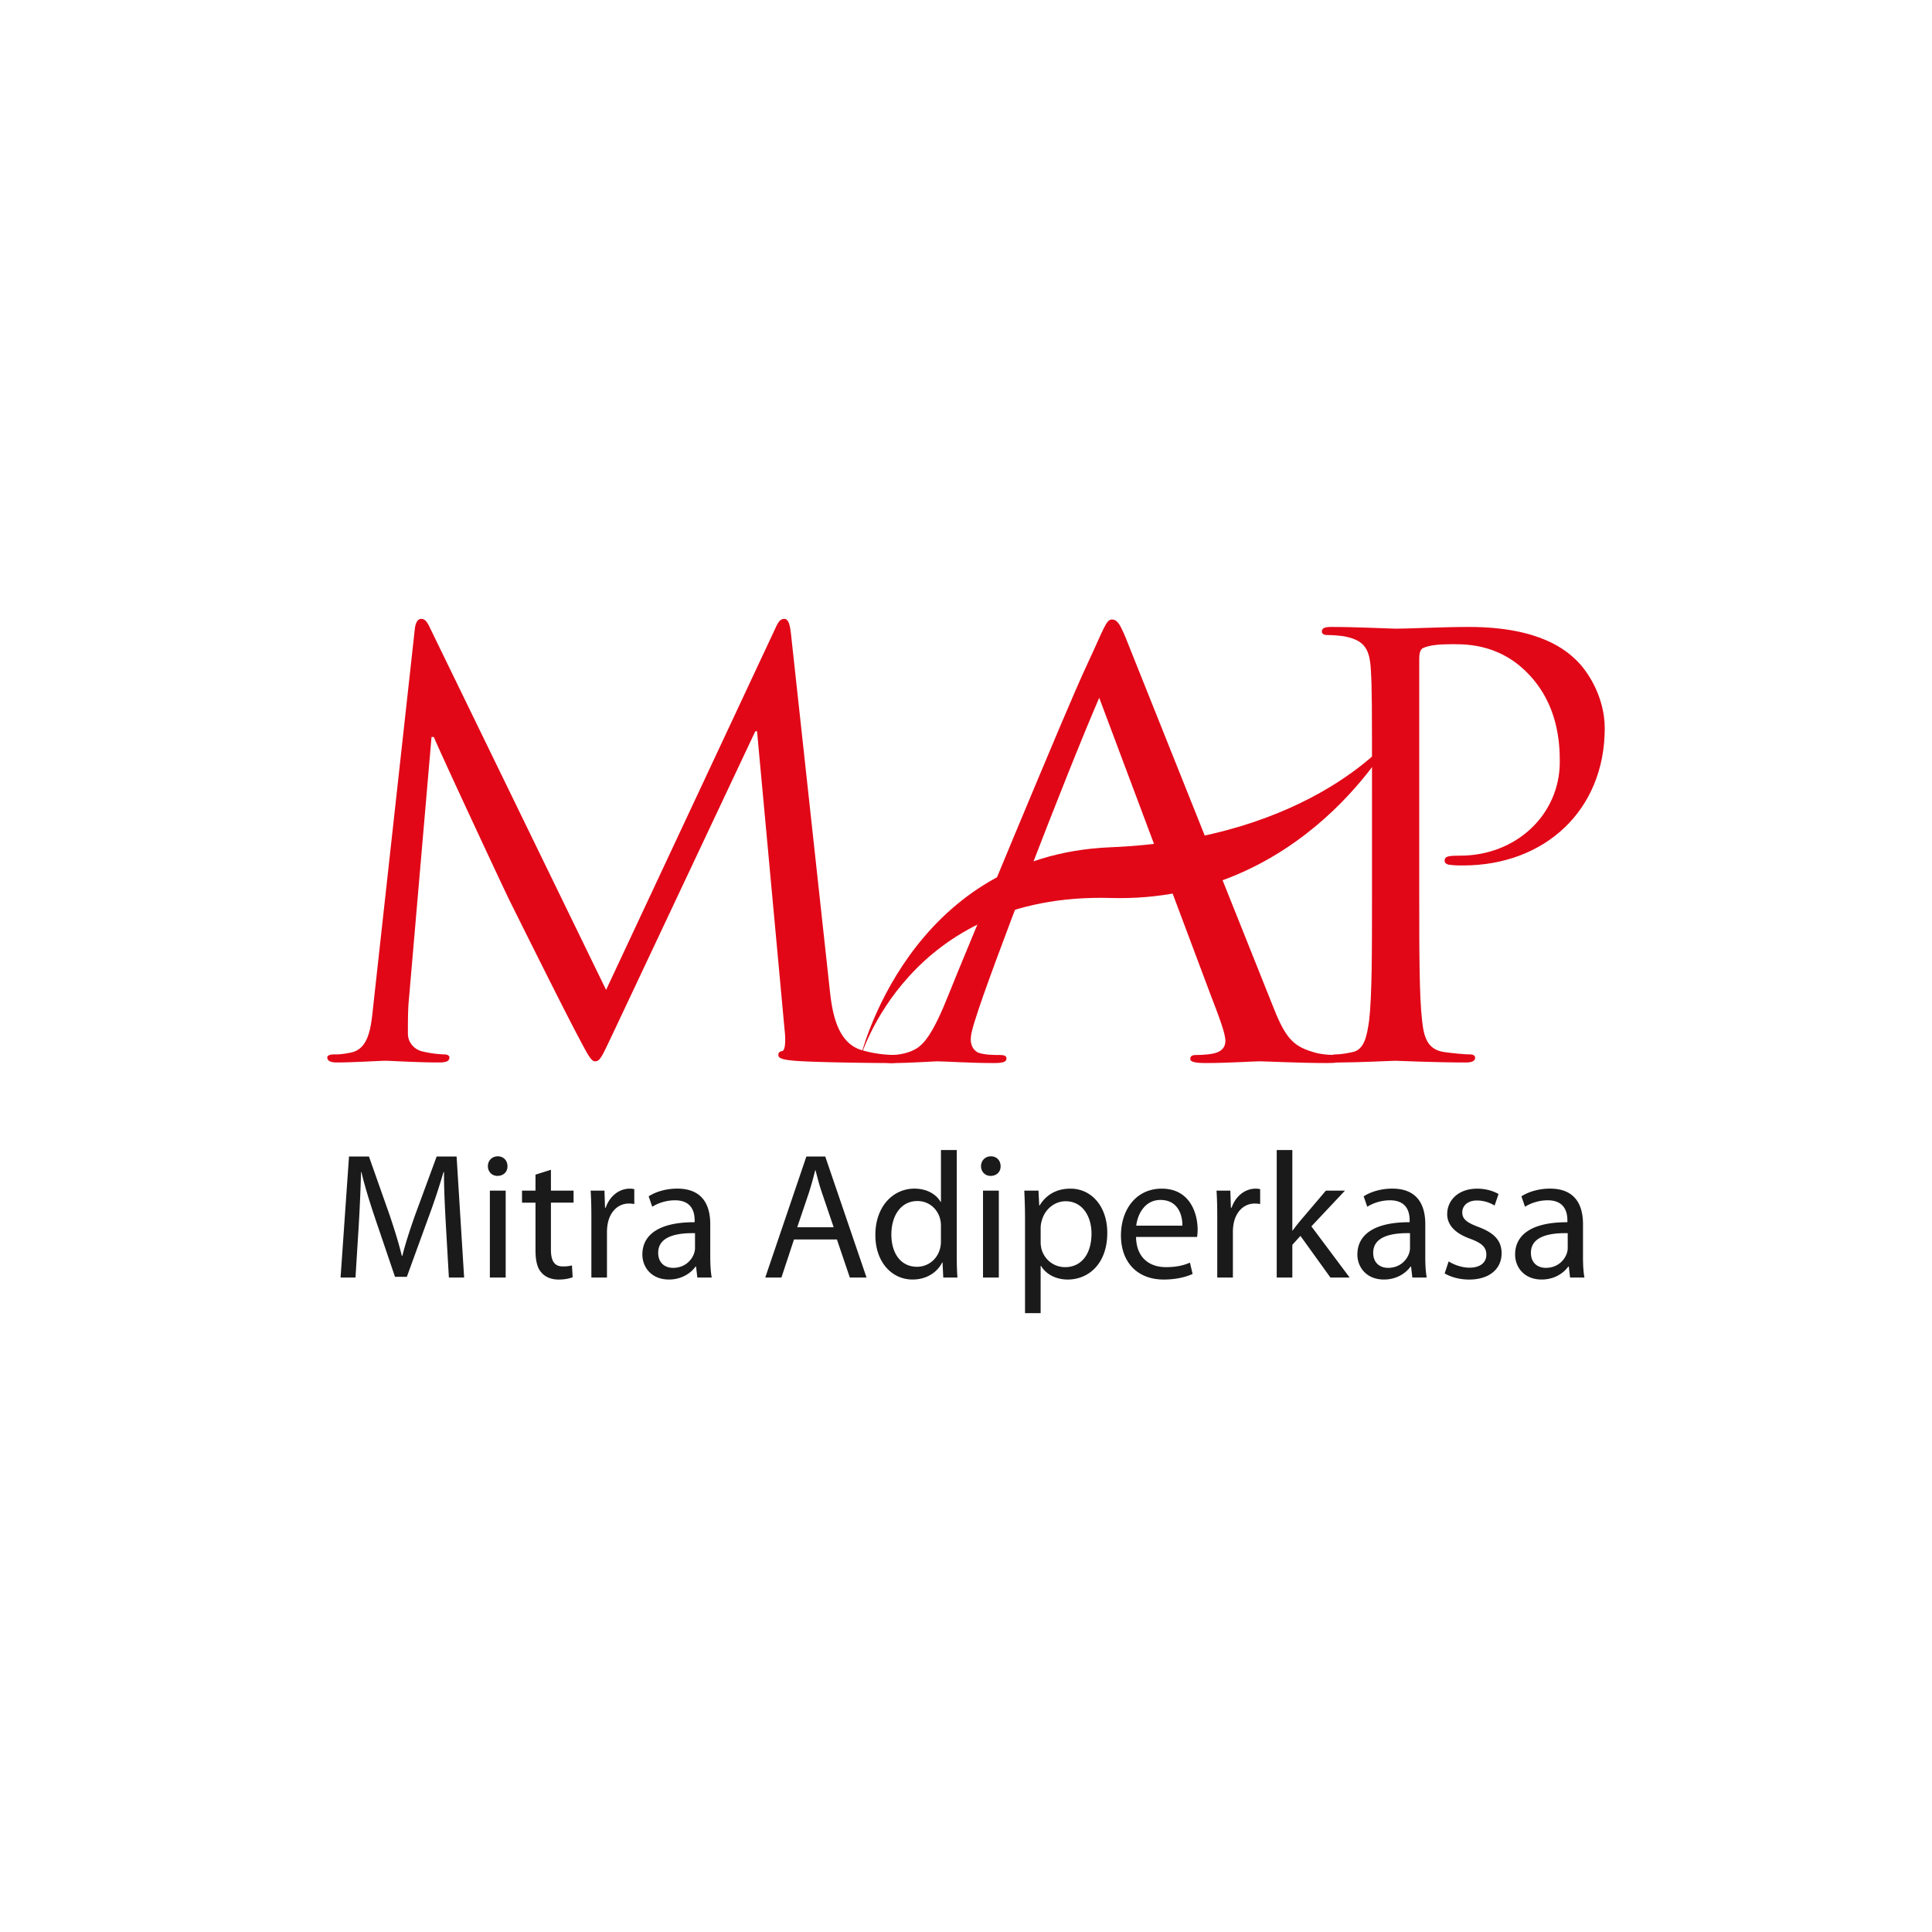 <svg xmlns="http://www.w3.org/2000/svg" width="150" height="150"><rect id="backgroundrect" width="100%" height="100%" x="0" y="0" fill="none" stroke="none" class="" style=""/><g class="currentLayer" style=""><title>Layer 1</title><g class=""><path fill="#1A1A1A" d="M34.614,95.061 c-0.07,-1.311 -0.153,-2.887 -0.14,-4.058 h-0.041 a52.867,52.867 0 0 1 -1.186,3.57 l-1.66,4.56 h-0.92 L29.148,94.656 c-0.447,-1.325 -0.823,-2.538 -1.087,-3.653 h-0.03 a125.96,125.96 0 0 1 -0.18,4.155 l-0.251,4.03 H26.442 l0.655,-9.398 h1.548 l1.604,4.547 c0.39,1.157 0.711,2.188 0.947,3.164 h0.042 c0.238,-0.948 0.572,-1.98 0.991,-3.164 l1.673,-4.547 h1.548 l0.584,9.398 H34.851 l-0.237,-4.127 zM39.399,90.543 c0.014,0.418 -0.293,0.753 -0.781,0.753 c-0.432,0 -0.739,-0.335 -0.739,-0.753 c0,-0.432 0.322,-0.767 0.767,-0.767 c0.46,0.001 0.753,0.336 0.753,0.767 zm-1.366,8.646 V92.44 h1.228 v6.749 h-1.228 zM42.774,90.821 v1.618 h1.758 v0.934 h-1.758 v3.64 c0,0.838 0.236,1.312 0.92,1.312 c0.335,0 0.53,-0.027 0.712,-0.084 l0.055,0.921 c-0.236,0.098 -0.612,0.182 -1.087,0.182 c-0.572,0 -1.032,-0.195 -1.324,-0.53 c-0.349,-0.363 -0.474,-0.962 -0.474,-1.758 v-3.682 h-1.046 v-0.934 h1.046 v-1.242 l1.198,-0.377 zM45.914,94.545 c0,-0.795 -0.015,-1.478 -0.057,-2.105 h1.073 l0.043,1.324 h0.055 c0.308,-0.906 1.047,-1.478 1.869,-1.478 c0.14,0 0.238,0.014 0.349,0.042 v1.156 a1.889,1.889 0 0 0 -0.418,-0.041 c-0.865,0 -1.478,0.655 -1.646,1.575 a3.558,3.558 0 0 0 -0.057,0.572 v3.598 h-1.211 v-4.643 zM55.145,97.571 c0,0.585 0.028,1.157 0.113,1.617 h-1.117 l-0.098,-0.851 h-0.041 c-0.377,0.53 -1.103,1.005 -2.065,1.005 c-1.366,0 -2.063,-0.963 -2.063,-1.938 c0,-1.632 1.451,-2.524 4.058,-2.51 v-0.141 c0,-0.558 -0.153,-1.562 -1.533,-1.562 c-0.628,0 -1.284,0.195 -1.757,0.502 l-0.28,-0.81 c0.559,-0.362 1.367,-0.599 2.218,-0.599 c2.063,0 2.565,1.408 2.565,2.761 v2.526 zm-1.184,-1.827 c-1.339,-0.028 -2.859,0.21 -2.859,1.521 c0,0.795 0.53,1.171 1.157,1.171 c0.878,0 1.436,-0.558 1.631,-1.13 c0.042,-0.125 0.071,-0.265 0.071,-0.389 v-1.173 zM61.645,96.233 l-0.976,2.956 h-1.255 l3.193,-9.398 h1.465 l3.206,9.398 h-1.297 l-1.003,-2.956 h-3.333 zm3.081,-0.949 l-0.919,-2.705 c-0.209,-0.614 -0.348,-1.172 -0.488,-1.715 h-0.028 a27.59,27.59 0 0 1 -0.475,1.7 l-0.92,2.72 h2.83 zM74.282,89.288 v8.158 c0,0.599 0.013,1.282 0.055,1.742 h-1.101 l-0.057,-1.171 h-0.027 c-0.376,0.753 -1.199,1.325 -2.301,1.325 c-1.631,0 -2.887,-1.381 -2.887,-3.432 c-0.014,-2.246 1.382,-3.625 3.027,-3.625 c1.032,0 1.73,0.487 2.036,1.032 h0.028 v-4.03 h1.227 zm-1.228,5.899 c0,-0.153 -0.015,-0.362 -0.056,-0.516 c-0.182,-0.781 -0.851,-1.423 -1.772,-1.423 c-1.268,0 -2.021,1.116 -2.021,2.607 c0,1.368 0.67,2.497 1.994,2.497 c0.824,0 1.576,-0.544 1.799,-1.464 a2.19,2.19 0 0 0 0.056,-0.531 v-1.17 zM77.686,90.543 c0.014,0.418 -0.292,0.753 -0.781,0.753 c-0.432,0 -0.738,-0.335 -0.738,-0.753 c0,-0.432 0.32,-0.767 0.767,-0.767 c0.46,0.001 0.752,0.336 0.752,0.767 zm-1.365,8.646 V92.44 h1.227 v6.749 h-1.227 zM79.583,94.643 c0,-0.865 -0.028,-1.562 -0.058,-2.203 h1.103 l0.057,1.157 h0.028 c0.502,-0.823 1.296,-1.311 2.398,-1.311 c1.632,0 2.858,1.379 2.858,3.43 c0,2.427 -1.478,3.627 -3.068,3.627 c-0.893,0 -1.674,-0.392 -2.078,-1.06 h-0.028 V101.95 h-1.212 v-7.307 zm1.212,1.799 c0,0.181 0.028,0.349 0.057,0.502 c0.225,0.851 0.963,1.437 1.84,1.437 c1.298,0 2.052,-1.06 2.052,-2.607 c0,-1.353 -0.711,-2.51 -2.009,-2.51 c-0.837,0 -1.617,0.599 -1.855,1.52 a2.02,2.02 0 0 0 -0.084,0.502 v1.156 zM88.202,96.037 c0.027,1.659 1.088,2.343 2.314,2.343 c0.879,0 1.408,-0.152 1.87,-0.349 l0.208,0.879 c-0.432,0.194 -1.171,0.433 -2.245,0.433 c-2.077,0 -3.318,-1.381 -3.318,-3.418 c0,-2.035 1.198,-3.639 3.164,-3.639 c2.204,0 2.789,1.938 2.789,3.18 c0,0.25 -0.027,0.445 -0.041,0.571 h-4.741 zm3.598,-0.879 c0.016,-0.78 -0.32,-1.994 -1.701,-1.994 c-1.241,0 -1.783,1.144 -1.881,1.994 h3.582 zM94.507,94.545 c0,-0.795 -0.014,-1.478 -0.056,-2.105 h1.072 l0.044,1.324 h0.056 c0.308,-0.906 1.045,-1.478 1.869,-1.478 c0.139,0 0.236,0.014 0.346,0.042 v1.156 a1.86,1.86 0 0 0 -0.415,-0.041 c-0.866,0 -1.479,0.655 -1.647,1.575 a3.69,3.69 0 0 0 -0.055,0.572 v3.598 h-1.214 v-4.643 zM100.336,95.536 h0.029 c0.168,-0.239 0.403,-0.531 0.6,-0.769 l1.979,-2.328 h1.479 l-2.607,2.775 l2.97,3.974 h-1.492 l-2.328,-3.234 l-0.629,0.696 v2.538 h-1.213 v-9.9 h1.213 v6.248 zM110.658,97.571 c0,0.585 0.028,1.157 0.112,1.617 h-1.116 l-0.099,-0.851 h-0.041 c-0.376,0.53 -1.102,1.005 -2.064,1.005 c-1.365,0 -2.063,-0.963 -2.063,-1.938 c0,-1.632 1.45,-2.524 4.057,-2.51 v-0.141 c0,-0.558 -0.151,-1.562 -1.532,-1.562 c-0.628,0 -1.282,0.195 -1.757,0.502 l-0.28,-0.81 c0.56,-0.362 1.367,-0.599 2.219,-0.599 c2.063,0 2.565,1.408 2.565,2.761 v2.526 zm-1.186,-1.827 c-1.339,-0.028 -2.857,0.21 -2.857,1.521 c0,0.795 0.529,1.171 1.156,1.171 c0.879,0 1.437,-0.558 1.631,-1.13 c0.041,-0.125 0.07,-0.265 0.07,-0.389 v-1.173 zM112.472,97.934 c0.363,0.237 1.002,0.488 1.618,0.488 c0.891,0 1.31,-0.445 1.31,-1.004 c0,-0.586 -0.349,-0.906 -1.255,-1.241 c-1.213,-0.433 -1.785,-1.102 -1.785,-1.91 c0,-1.088 0.879,-1.98 2.329,-1.98 c0.684,0 1.283,0.195 1.658,0.418 l-0.306,0.893 a2.62,2.62 0 0 0 -1.38,-0.391 c-0.726,0 -1.13,0.418 -1.13,0.921 c0,0.557 0.404,0.809 1.282,1.144 c1.173,0.445 1.771,1.032 1.771,2.035 c0,1.186 -0.92,2.037 -2.523,2.037 c-0.739,0 -1.423,-0.195 -1.898,-0.475 l0.309,-0.935 zM122.903,97.571 c0,0.585 0.028,1.157 0.112,1.617 h-1.115 l-0.099,-0.851 h-0.041 c-0.377,0.53 -1.101,1.005 -2.064,1.005 c-1.365,0 -2.063,-0.963 -2.063,-1.938 c0,-1.632 1.449,-2.524 4.059,-2.51 v-0.141 c0,-0.558 -0.154,-1.562 -1.535,-1.562 c-0.627,0 -1.282,0.195 -1.756,0.502 l-0.279,-0.81 c0.558,-0.362 1.367,-0.599 2.217,-0.599 c2.063,0 2.565,1.408 2.565,2.761 v2.526 zm-1.186,-1.827 c-1.338,-0.028 -2.857,0.21 -2.857,1.521 c0,0.795 0.531,1.171 1.156,1.171 c0.88,0 1.438,-0.558 1.632,-1.13 c0.043,-0.125 0.069,-0.265 0.069,-0.389 v-1.173 z" id="svg_1" class=""/><path fill="#E10717" d="M64.413,76.766 c0.174,1.609 0.491,4.115 2.413,4.741 c1.296,0.403 2.458,0.403 2.908,0.403 c0.22,0 0.357,0.043 0.357,0.224 c0,0.267 -0.402,0.402 -0.94,0.402 c-0.983,0 -5.814,-0.046 -7.471,-0.179 c-1.027,-0.089 -1.25,-0.224 -1.25,-0.447 c0,-0.18 0.091,-0.27 0.313,-0.313 c0.222,-0.044 0.269,-0.807 0.176,-1.609 L58.776,56.774 h-0.134 L47.684,80.03 c-0.94,1.968 -1.075,2.37 -1.478,2.37 c-0.312,0 -0.537,-0.447 -1.386,-2.056 c-1.165,-2.192 -5.011,-9.93 -5.233,-10.378 c-0.403,-0.802 -5.414,-11.539 -5.906,-12.747 h-0.177 l-1.79,20.753 c-0.045,0.717 -0.045,1.521 -0.045,2.282 c0,0.671 0.491,1.252 1.167,1.386 a8.33,8.33 0 0 0 1.697,0.226 c0.181,0 0.36,0.087 0.36,0.223 c0,0.312 -0.271,0.401 -0.808,0.401 c-1.654,0 -3.8,-0.133 -4.162,-0.133 c-0.4,0 -2.545,0.133 -3.754,0.133 c-0.445,0 -0.76,-0.09 -0.76,-0.401 c0,-0.136 0.224,-0.223 0.448,-0.223 c0.357,0 0.669,0 1.342,-0.136 c1.473,-0.269 1.609,-2.013 1.789,-3.712 L32.204,48.856 C32.253,48.364 32.43,48.05 32.698,48.05 c0.269,0 0.447,0.18 0.672,0.671 l13.687,28.135 L60.205,48.766 c0.179,-0.402 0.36,-0.716 0.674,-0.716 c0.312,0 0.445,0.358 0.537,1.208 l2.997,27.508 z" id="svg_2" class=""/><path fill="#E10717" d="M85.343,54.178 c-2.596,5.994 -8.59,21.604 -9.574,24.825 c-0.222,0.67 -0.4,1.297 -0.4,1.699 c0,0.357 0.132,0.805 0.58,1.028 c0.539,0.18 1.209,0.18 1.7,0.18 c0.27,0 0.494,0.045 0.494,0.27 c0,0.267 -0.272,0.356 -0.985,0.356 c-1.789,0 -3.846,-0.134 -4.383,-0.134 c-0.269,0 -2.191,0.134 -3.489,0.134 c-0.49,0 -0.761,-0.09 -0.761,-0.313 s0.18,-0.312 0.538,-0.312 c0.312,0 1.297,0 2.146,-0.536 c0.582,-0.404 1.255,-1.164 2.461,-4.205 c0.491,-1.253 2.726,-6.62 5.009,-12.123 c2.729,-6.529 4.74,-11.36 5.77,-13.551 C85.702,48.812 85.88,48.097 86.329,48.097 c0.535,0 0.761,0.625 1.609,2.771 l10.958,27.418 c0.984,2.507 1.654,2.997 3.221,3.444 c0.669,0.18 1.432,0.18 1.702,0.18 c0.266,0 0.356,0.134 0.356,0.312 c0,0.268 -0.449,0.313 -1.163,0.313 c-2.148,0 -4.698,-0.134 -5.234,-0.134 c-0.448,0 -2.458,0.134 -4.159,0.134 c-0.804,0 -1.206,-0.09 -1.206,-0.313 s0.135,-0.312 0.445,-0.312 c0.492,0 1.297,-0.044 1.701,-0.224 c0.492,-0.225 0.579,-0.581 0.579,-0.894 c0,-0.583 -0.536,-1.969 -1.207,-3.714 l-8.588,-22.9 z" id="svg_3" class=""/><path fill="#E10717" d="M106.522,61.648 c0,-6.978 0,-8.23 -0.091,-9.662 c-0.088,-1.521 -0.446,-2.237 -1.922,-2.55 c-0.357,-0.088 -1.118,-0.134 -1.52,-0.134 c-0.179,0 -0.361,-0.089 -0.361,-0.268 c0,-0.269 0.226,-0.358 0.717,-0.358 c2.013,0 4.695,0.134 5.057,0.134 c0.984,0 3.577,-0.134 5.634,-0.134 c5.592,0 7.604,1.88 8.317,2.55 c0.986,0.939 2.238,2.952 2.238,5.323 c0,6.352 -4.648,10.645 -11.001,10.645 c-0.227,0 -0.718,0 -0.941,-0.044 c-0.223,0 -0.489,-0.09 -0.489,-0.314 c0,-0.356 0.267,-0.402 1.204,-0.402 c4.34,0 7.738,-3.175 7.738,-7.289 c0,-1.477 -0.134,-4.474 -2.504,-6.89 c-2.369,-2.415 -5.099,-2.236 -6.127,-2.236 c-0.761,0 -1.522,0.09 -1.923,0.269 c-0.27,0.089 -0.358,0.403 -0.358,0.85 V69.52 c0,4.294 0,7.826 0.22,9.707 c0.139,1.296 0.405,2.28 1.75,2.459 c0.623,0.09 1.607,0.18 2.01,0.18 c0.271,0 0.358,0.133 0.358,0.269 c0,0.223 -0.225,0.356 -0.714,0.356 c-2.462,0 -5.278,-0.134 -5.501,-0.134 c-0.137,0 -2.955,0.134 -4.294,0.134 c-0.494,0 -0.717,-0.09 -0.717,-0.356 c0,-0.136 0.089,-0.269 0.356,-0.269 c0.404,0 0.941,-0.09 1.344,-0.18 c0.895,-0.179 1.117,-1.163 1.297,-2.459 c0.223,-1.881 0.223,-5.412 0.223,-9.707 v-7.872 z" id="svg_4" class=""/><path fill="#E10717" d="M66.773,82.208 s3.657,-15.785 19.46,-16.427 c15.804,-0.643 21.96,-8.73 21.96,-8.73 s-6.94,13.091 -21.96,12.668 c-15.792,-0.444 -19.46,12.489 -19.46,12.489 " id="svg_5" class=""/></g></g></svg>